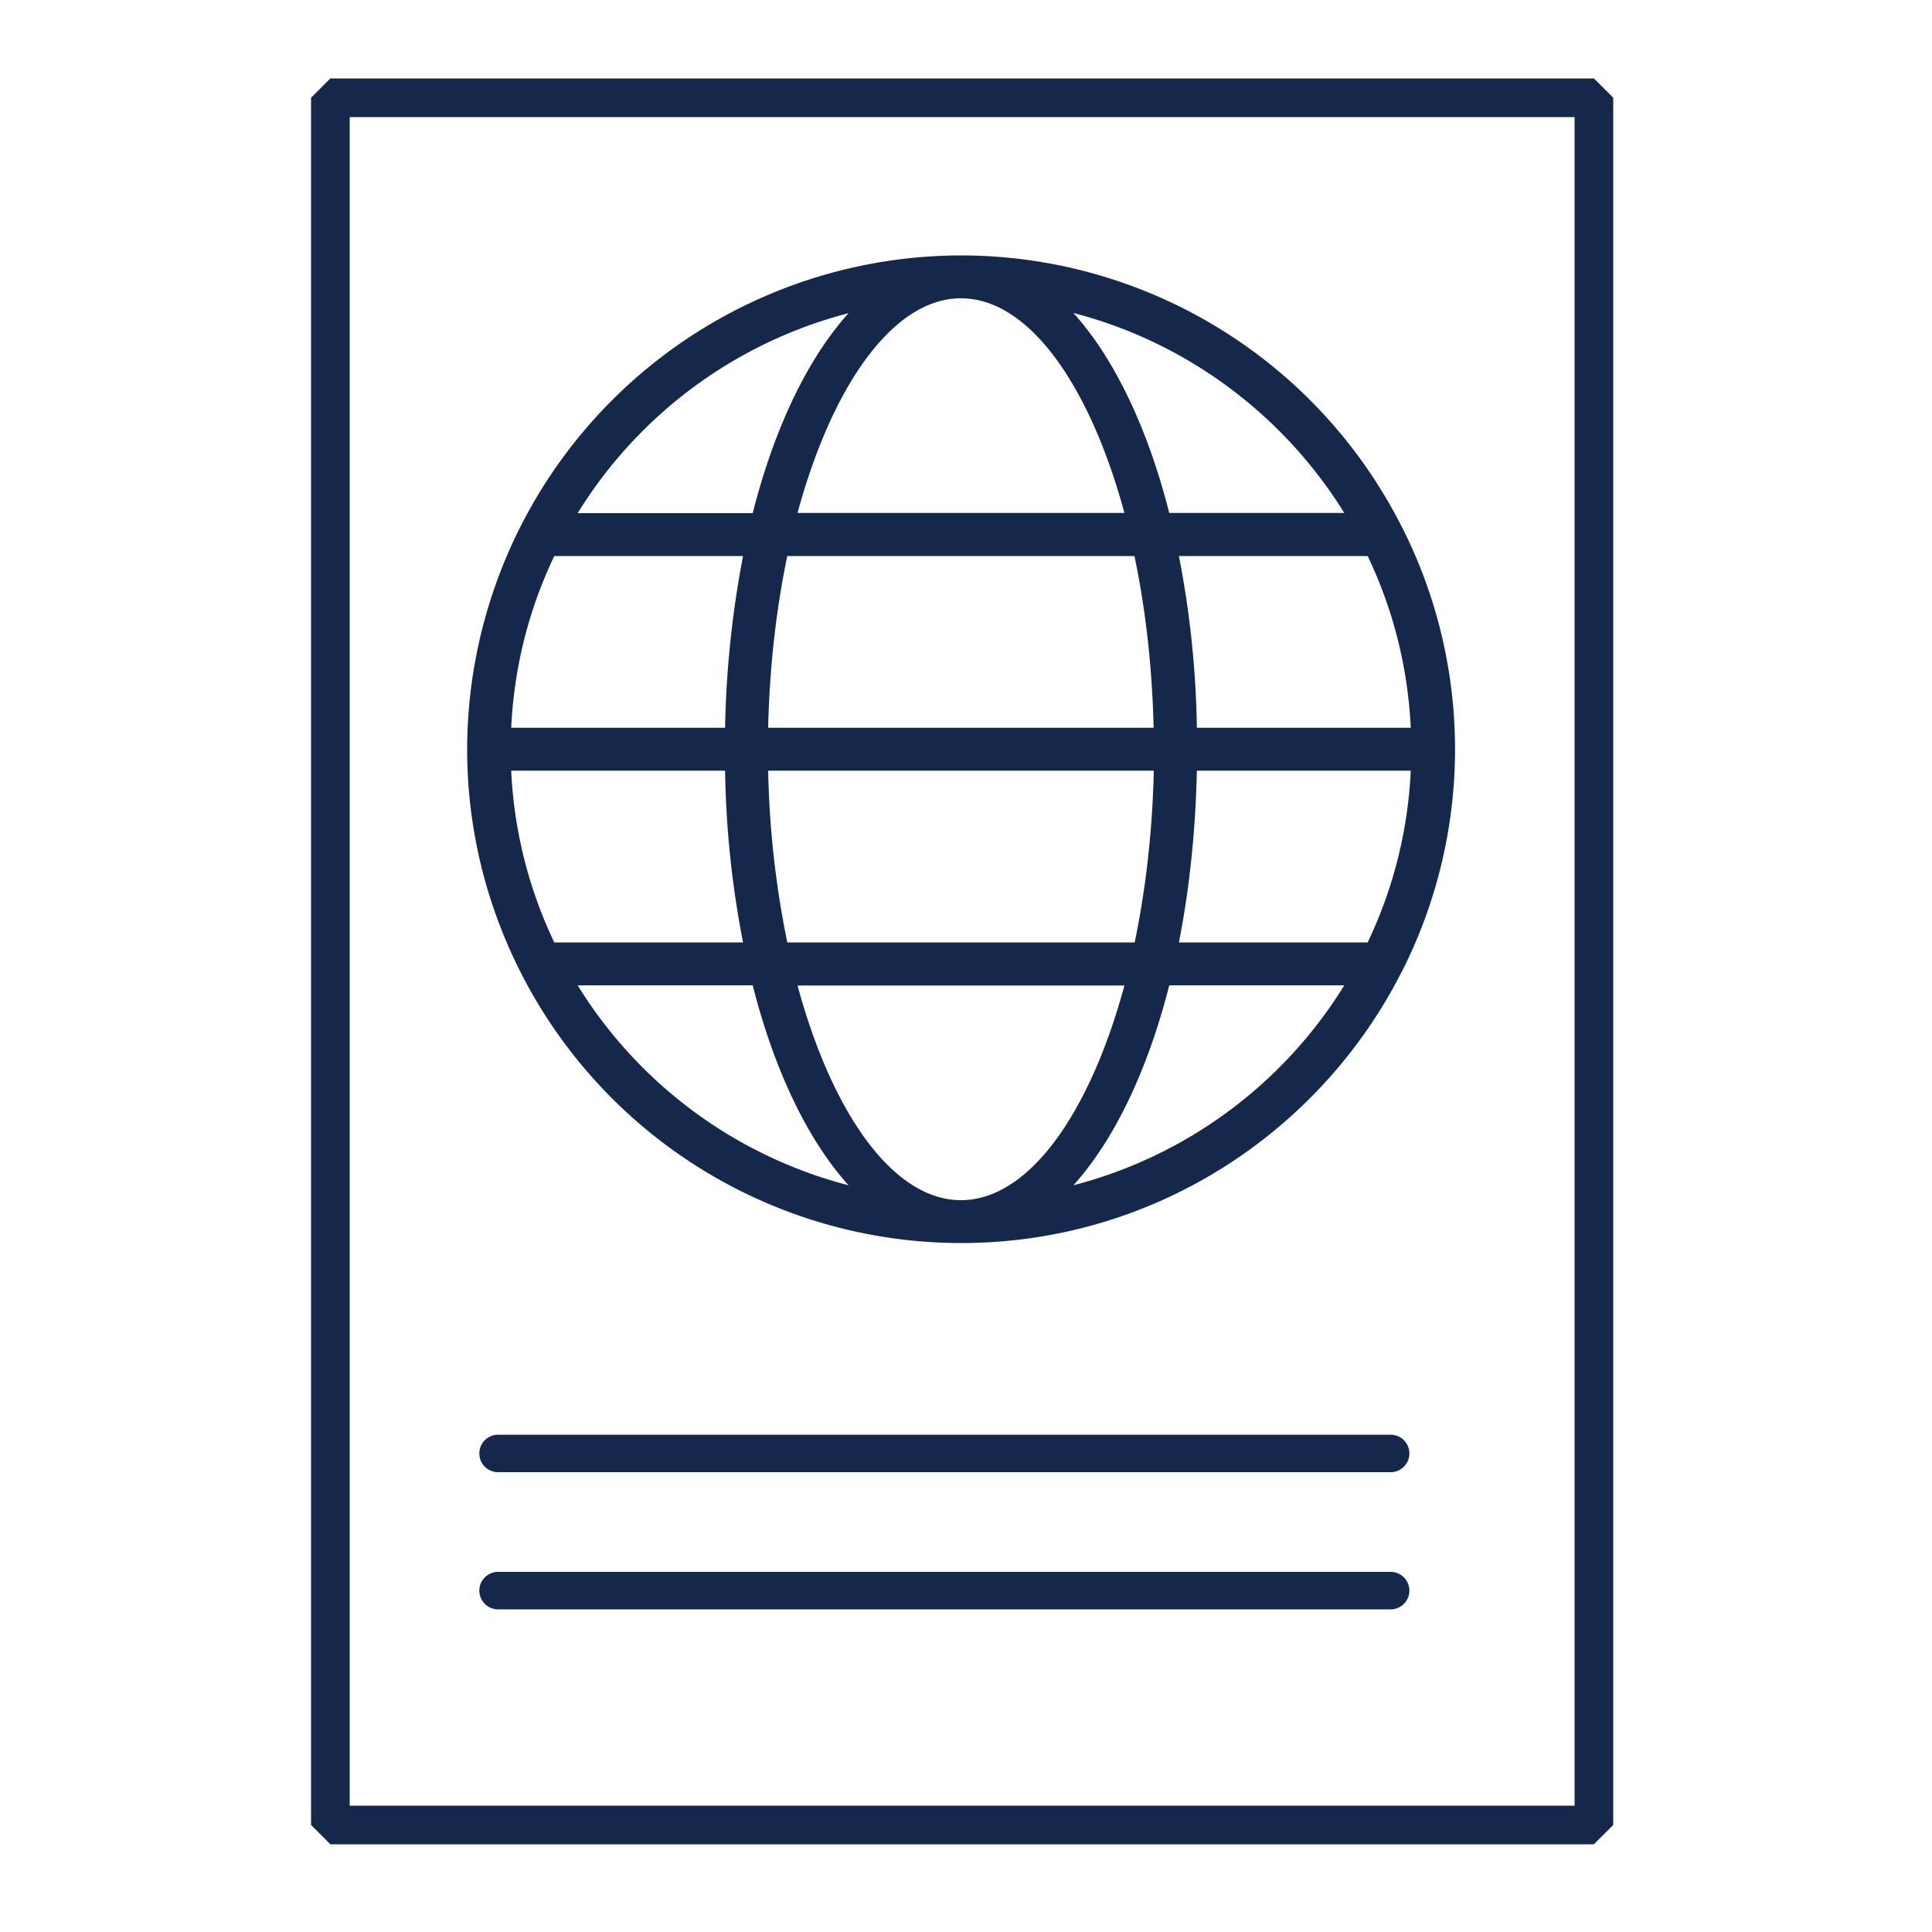 <svg viewBox="0 0 1000 1000" id="Capa_1" xmlns="http://www.w3.org/2000/svg"><style>.st0{fill:none}.st1{fill:#15284b}</style><path class="st0" d="M695.8 265.5A234.1 234.1 0 0 0 555.6 162c21.1 23.4 38.4 59.4 49.6 103.5h90.6zM412.8 510c17.9 66.1 49.4 111.1 84.6 111.1S564.1 576 582 510H412.8zM555.6 613.5A233.7 233.7 0 0 0 695.8 510h-90.6c-11.2 44.1-28.5 80.1-49.6 103.5zM619.5 376.7h110.7a230.9 230.9 0 0 0-22.3-88.9h-97.7a502 502 0 0 1 9.3 88.9zM610.3 487.8H708c13-27.2 20.8-57.2 22.3-88.9H619.5c-.6 31.6-3.8 61.5-9.2 88.9zM587.3 487.8c5.7-27.3 9.2-57.4 9.9-88.9H397.6c.7 31.5 4.1 61.6 9.9 88.9h179.8zM407.5 287.8a491.4 491.4 0 0 0-9.9 88.9h199.5c-.7-31.5-4.1-61.6-9.9-88.9H407.5zM299 510a234.1 234.1 0 0 0 140.2 103.5c-21.1-23.4-38.4-59.4-49.6-103.5H299z"></path><path class="st0" d="M181 934.6h634v-874H181v874zm538.8-101.5h-462a9.7 9.7 0 0 1 0-19.4h462a9.7 9.7 0 0 1 0 19.4zm0-71h-462a9.7 9.7 0 0 1 0-19.4h462a9.7 9.7 0 0 1 0 19.4zM269.3 272.7l.5-1a255.8 255.8 0 0 1 227.6-139.5A256 256 0 0 1 725 271.6l.6 1.1a254.4 254.4 0 0 1 0 230.2c-.1.4-.4.7-.6 1.1a255.7 255.7 0 0 1-227.6 139.4 256 256 0 0 1-255.6-255.6c0-41.4 10-80.5 27.5-115.1z"></path><path class="st0" d="M384.6 487.8a521.5 521.5 0 0 1-9.3-88.9H264.6c1.5 31.7 9.3 61.7 22.3 88.9h97.7zM582 265.5c-17.9-66.1-49.4-111.1-84.6-111.1s-66.7 45.1-84.6 111.1H582zM439.2 162.1A233.7 233.7 0 0 0 299 265.6h90.6c11.2-44.1 28.5-80.1 49.6-103.5zM384.6 287.8h-97.7a230.9 230.9 0 0 0-22.3 88.9h110.7a502 502 0 0 1 9.3-88.9z"></path><path class="st1" d="M269.8 503.9a255.8 255.8 0 0 0 227.6 139.5c99.1 0 185.2-56.7 227.6-139.4l.6-1.1a254.4 254.4 0 0 0 0-230.2l-.6-1.1a255.7 255.7 0 0 0-227.6-139.4 256 256 0 0 0-255.6 255.6c0 41.4 10 80.5 27.5 115.1l.5 1zM299 510h90.6c11.2 44.1 28.5 80.1 49.6 103.5A233.7 233.7 0 0 1 299 510zm98.6-133.3c.7-31.5 4.2-61.6 9.9-88.9h179.7c5.7 27.3 9.2 57.4 9.9 88.9H397.6zm199.6 22.2c-.7 31.5-4.2 61.6-9.9 88.9H407.5a491.4 491.4 0 0 1-9.9-88.9h199.6zm-99.8 222.3c-35.2 0-66.7-45.1-84.6-111.1H582c-17.9 66-49.4 111.1-84.6 111.1zm58.2-7.7c21.1-23.4 38.4-59.4 49.6-103.5h90.6a233.7 233.7 0 0 1-140.2 103.5zm152.3-125.7h-97.7c5.4-27.4 8.6-57.3 9.3-88.9h110.7a230.9 230.9 0 0 1-22.3 88.9zm22.3-111.1H619.5a502 502 0 0 0-9.3-88.9h97.7c13 27.2 20.8 57.2 22.3 88.9zm-34.4-111.2h-90.6c-11.2-44.1-28.5-80.1-49.6-103.5 59 15.3 108.9 53 140.2 103.5zM497.4 154.4c35.2 0 66.7 45.1 84.6 111.1H412.8c17.9-66 49.5-111.1 84.6-111.1zm-58.2 7.7c-21.1 23.4-38.4 59.4-49.6 103.5H299a233.7 233.7 0 0 1 140.2-103.5zM286.9 287.8h97.7a521.5 521.5 0 0 0-9.3 88.9H264.6c1.5-31.7 9.3-61.7 22.3-88.9zm88.4 111.1a502 502 0 0 0 9.3 88.9h-97.7a230.9 230.9 0 0 1-22.3-88.9h110.7z"></path><path class="st1" d="M825 40.6H171l-10 10v894l10 10h654l10-10v-894l-10-10zm-10 894H181v-874h634v874z"></path><path class="st1" d="M719.8 742.6h-462a9.7 9.7 0 0 0 0 19.4h462a9.7 9.7 0 0 0 0-19.4zM719.8 813.6h-462a9.7 9.7 0 0 0 0 19.4h462a9.7 9.7 0 0 0 0-19.4z"></path></svg>